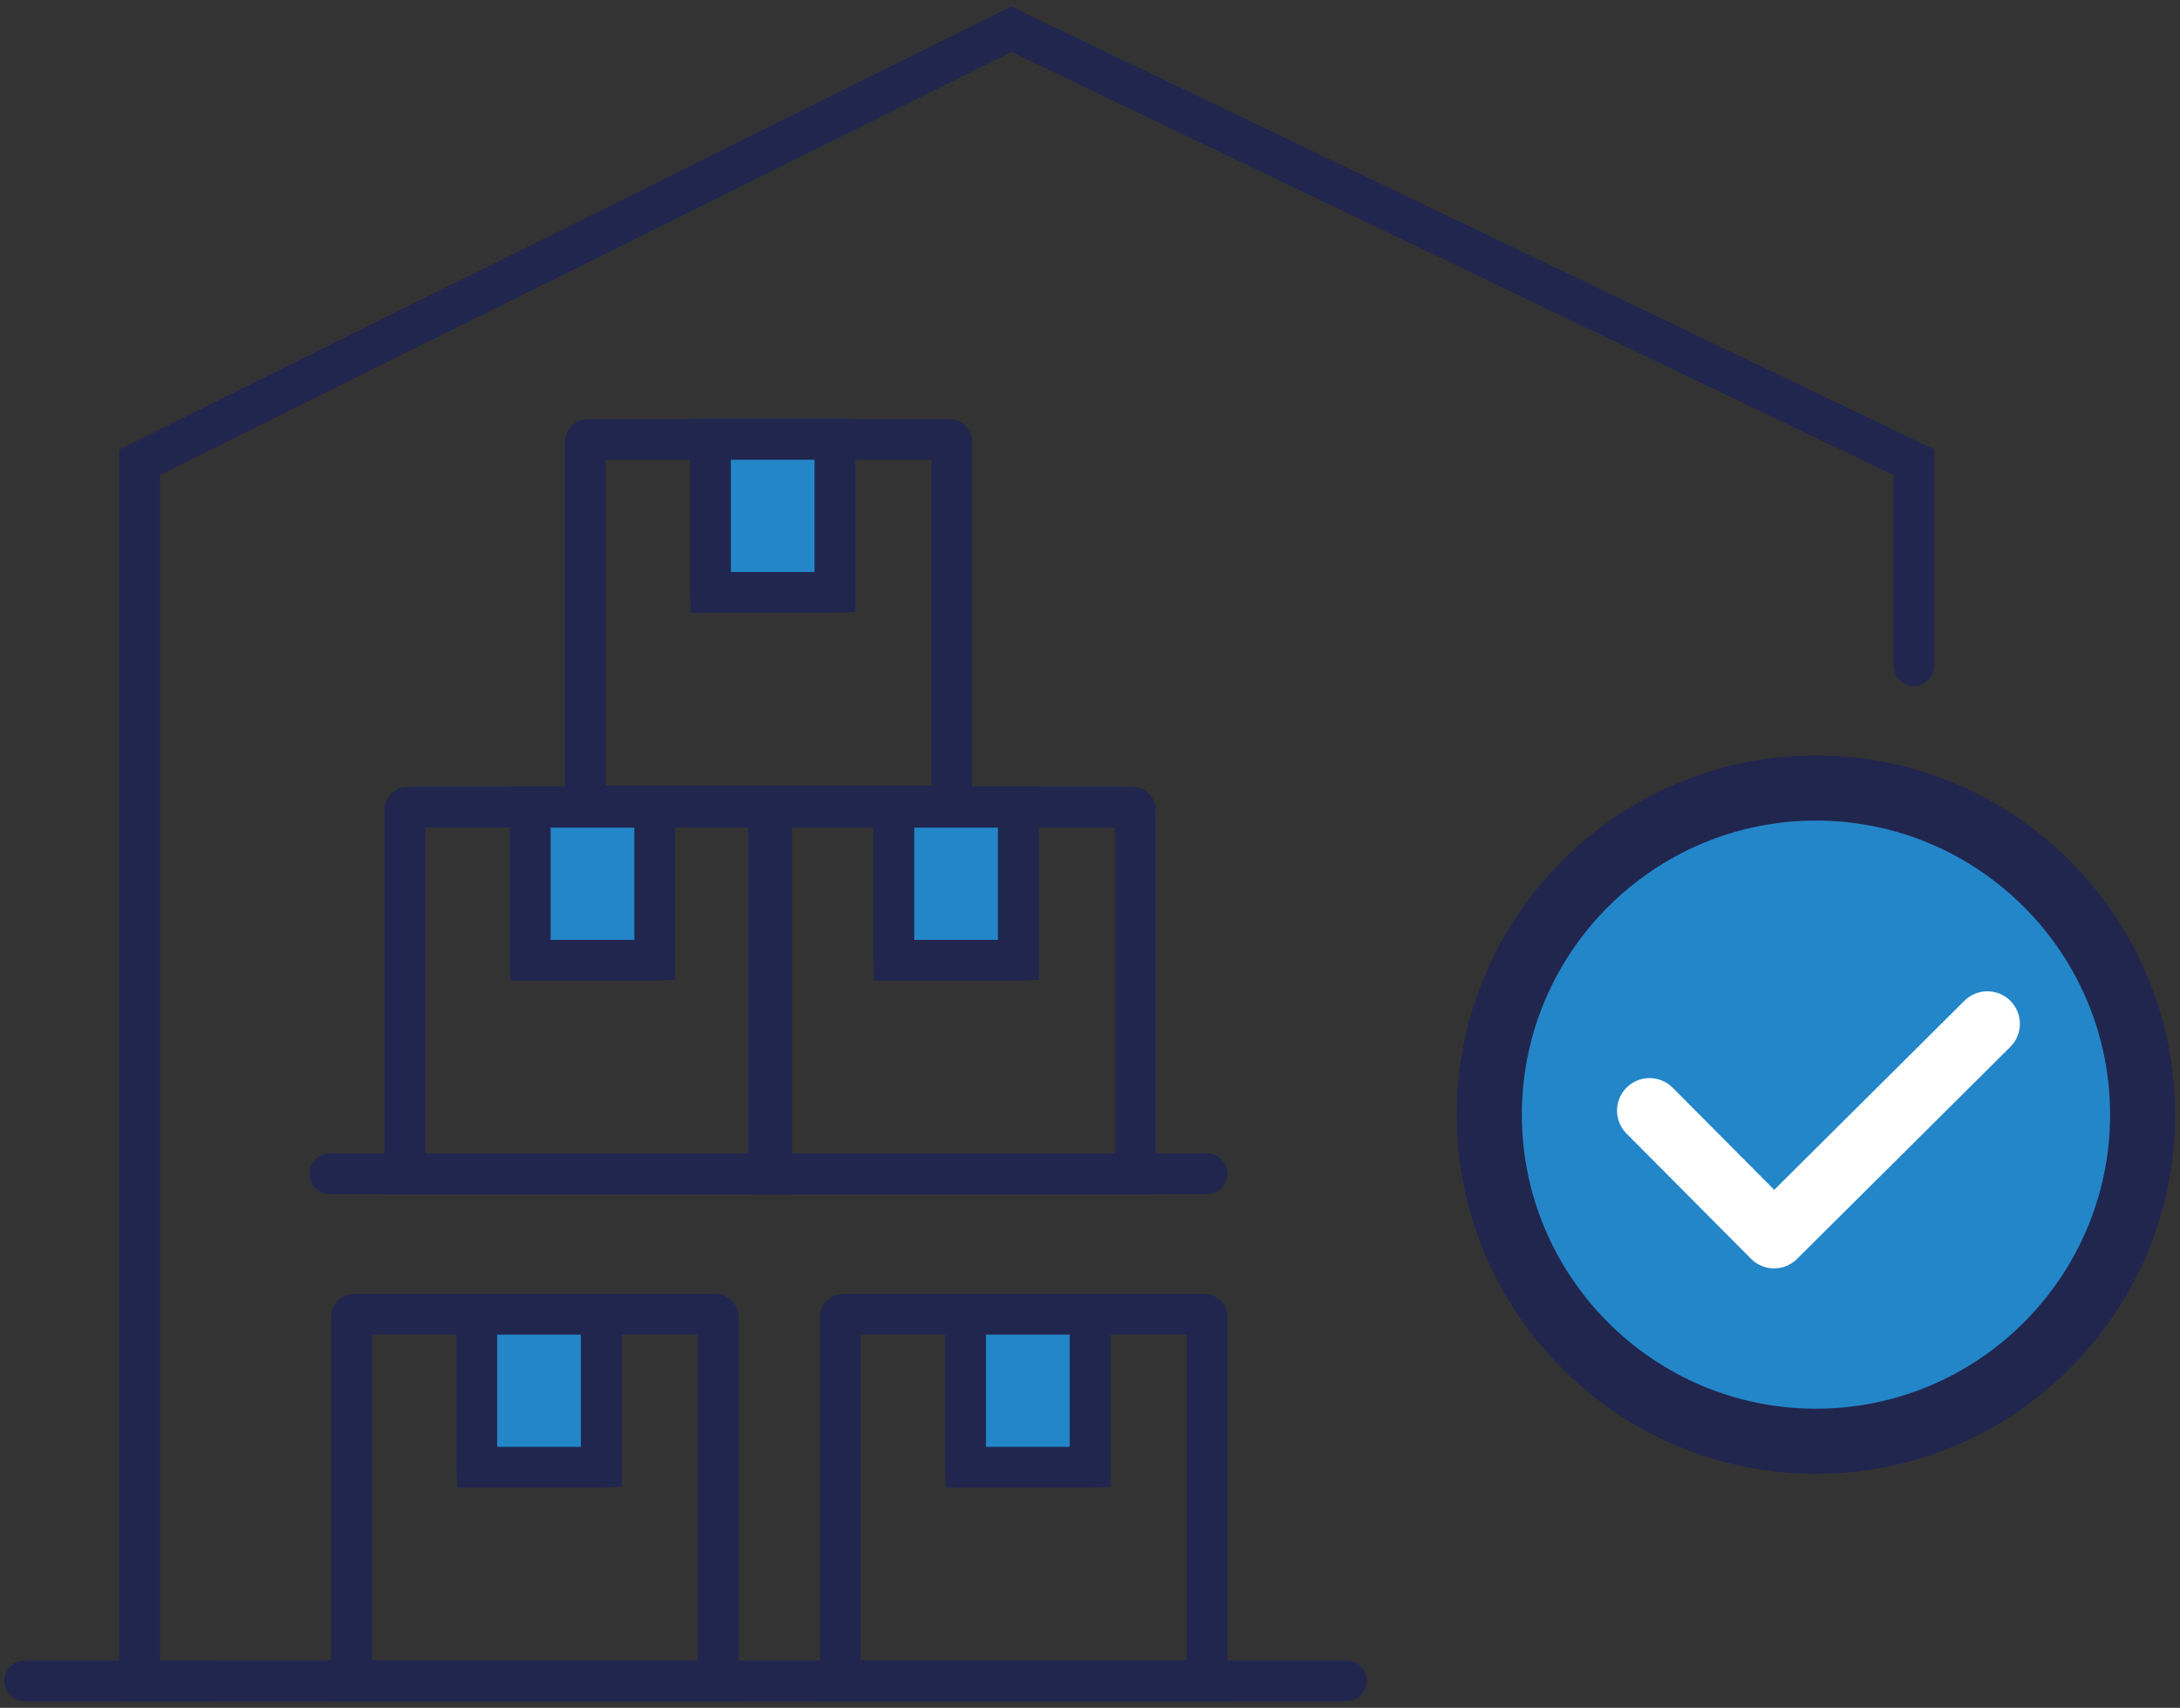 <svg xmlns="http://www.w3.org/2000/svg" viewBox="0 0 85.431 66.936"><rect x="0" y="0" width="85.431" height="66.936" fill="#333333" stroke="none"/><path d="m28.945 66.68h-15.97v-15.054c0-.505.41-.916.915-.916h14.139c.505 0 .916.411.916.916zm-14.37-1.6h12.771v-12.771h-12.771z" fill="#21264e"></path><path d="m18.684 51.51h4.879v5.97c0 .016-.013.029-.029.029h-4.822c-.016 0-.029-.013-.029-.029v-5.97z" fill="#2386c8"></path><path d="m23.534 58.308h-5.621l-.028-.829v-6.77h6.479v7.569zm-4.05-1.6h3.279v-4.399h-3.279z" fill="#21264e"></path><path d="m48.103 66.68h-15.97v-15.054c0-.505.411-.916.916-.916h14.139c.505 0 .915.411.915.916zm-14.37-1.6h12.771v-12.771h-12.771z" fill="#21264e"></path><path d="m37.842 51.51h4.879v5.97c0 .016-.013.029-.029.029h-4.822c-.016 0-.029-.013-.029-.029v-5.97z" fill="#2386c8"></path><path d="m42.692 58.308h-5.622l-.028-.829v-6.77h6.479v7.569l-.828.029zm-4.051-1.6h3.279v-4.399h-3.279z" fill="#21264e"></path><path d="m31.039 46.808h-15.97v-15.054c0-.505.411-.916.916-.916h14.139c.505 0 .915.411.915.916zm-14.37-1.6h12.771v-12.771h-12.771z" fill="#21264e"></path><path d="m20.778 31.639h4.879v5.97c0 .016-.013.029-.029.029h-4.822c-.016 0-.029-.013-.029-.029v-5.97z" fill="#2386c8"></path><path d="m25.629 38.437h-5.622l-.028-.829v-6.77h6.479v7.569l-.828.029zm-4.051-1.6h3.279v-4.399h-3.279z" fill="#21264e"></path><path d="m45.288 46.808h-15.971v-15.054c0-.505.411-.916.916-.916h14.139c.505 0 .916.411.916.916v15.054zm-14.371-1.6h12.771v-12.771h-12.771z" fill="#21264e"></path><path d="m35.027 31.639h4.879v5.97c0 .016-.013.029-.029.029h-4.822c-.016 0-.029-.013-.029-.029v-5.97z" fill="#2386c8"></path><path d="m39.877 38.437h-5.621l-.029-.829v-6.77h6.479v7.569l-.829.029zm-4.051-1.6h3.28v-4.399h-3.28z" fill="#21264e"></path><path d="m38.103 32.392h-15.97v-15.054c0-.505.411-.916.916-.916h14.138c.505 0 .916.411.916.916zm-14.37-1.6h12.771v-12.771h-12.771z" fill="#21264e"></path><path d="m27.842 17.222h4.879v5.97c0 .016-.013.029-.029.029h-4.822c-.016 0-.029-.013-.029-.029v-5.97z" fill="#2386c8"></path><g fill="#21264e"><path d="m32.692 24.02h-5.622l-.028-.829v-6.77h6.479v7.569l-.828.029zm-4.051-1.6h3.279v-4.399h-3.279z"></path><path d="m52.762 66.68h-48.091v-49.058l34.955-17.366 36.174 17.358v8.473c0 .442-.358.8-.8.8s-.8-.358-.8-.8v-7.466l-34.562-16.584-33.367 16.577v46.467h46.491c.441 0 .8.358.8.8s-.358.8-.8.8z"></path><path d="m8.286 66.68h-7.319c-.441 0-.8-.358-.8-.8s.358-.8.8-.8h7.319c.441 0 .8.358.8.8s-.358.8-.8.8z"></path><path d="m47.303 46.808h-34.372c-.441 0-.8-.358-.8-.8s.358-.8.8-.8h34.372c.441 0 .8.358.8.8s-.358.8-.8.8z"></path></g><ellipse cx="71.082" cy="43.415" fill="#2386c8" rx="13.462" ry="13.135" transform="matrix(.003 -1 1 .003 27.464 114.372)"></ellipse><path d="m69.522 49.714c-.326-.001-.652-.126-.901-.376l-4.881-4.909c-.497-.5-.494-1.307.005-1.803s1.307-.494 1.803.005l3.982 4.004 7.453-7.411c.5-.497 1.307-.494 1.803.005s.494 1.307-.005 1.803l-8.358 8.31c-.25.248-.576.372-.903.371z" fill="#fff"></path><path d="m71.125 57.764c-7.762-.022-14.059-6.355-14.037-14.116.022-7.762 6.355-14.059 14.117-14.037 7.762.022 14.058 6.355 14.036 14.117-.022 7.762-6.355 14.058-14.117 14.036zm.073-25.602c-6.355-.018-11.541 5.138-11.559 11.493-.018 6.355 5.138 11.54 11.493 11.558 6.355.018 11.541-5.137 11.559-11.492.018-6.355-5.137-11.541-11.493-11.559z" fill="#21264e"></path></svg>